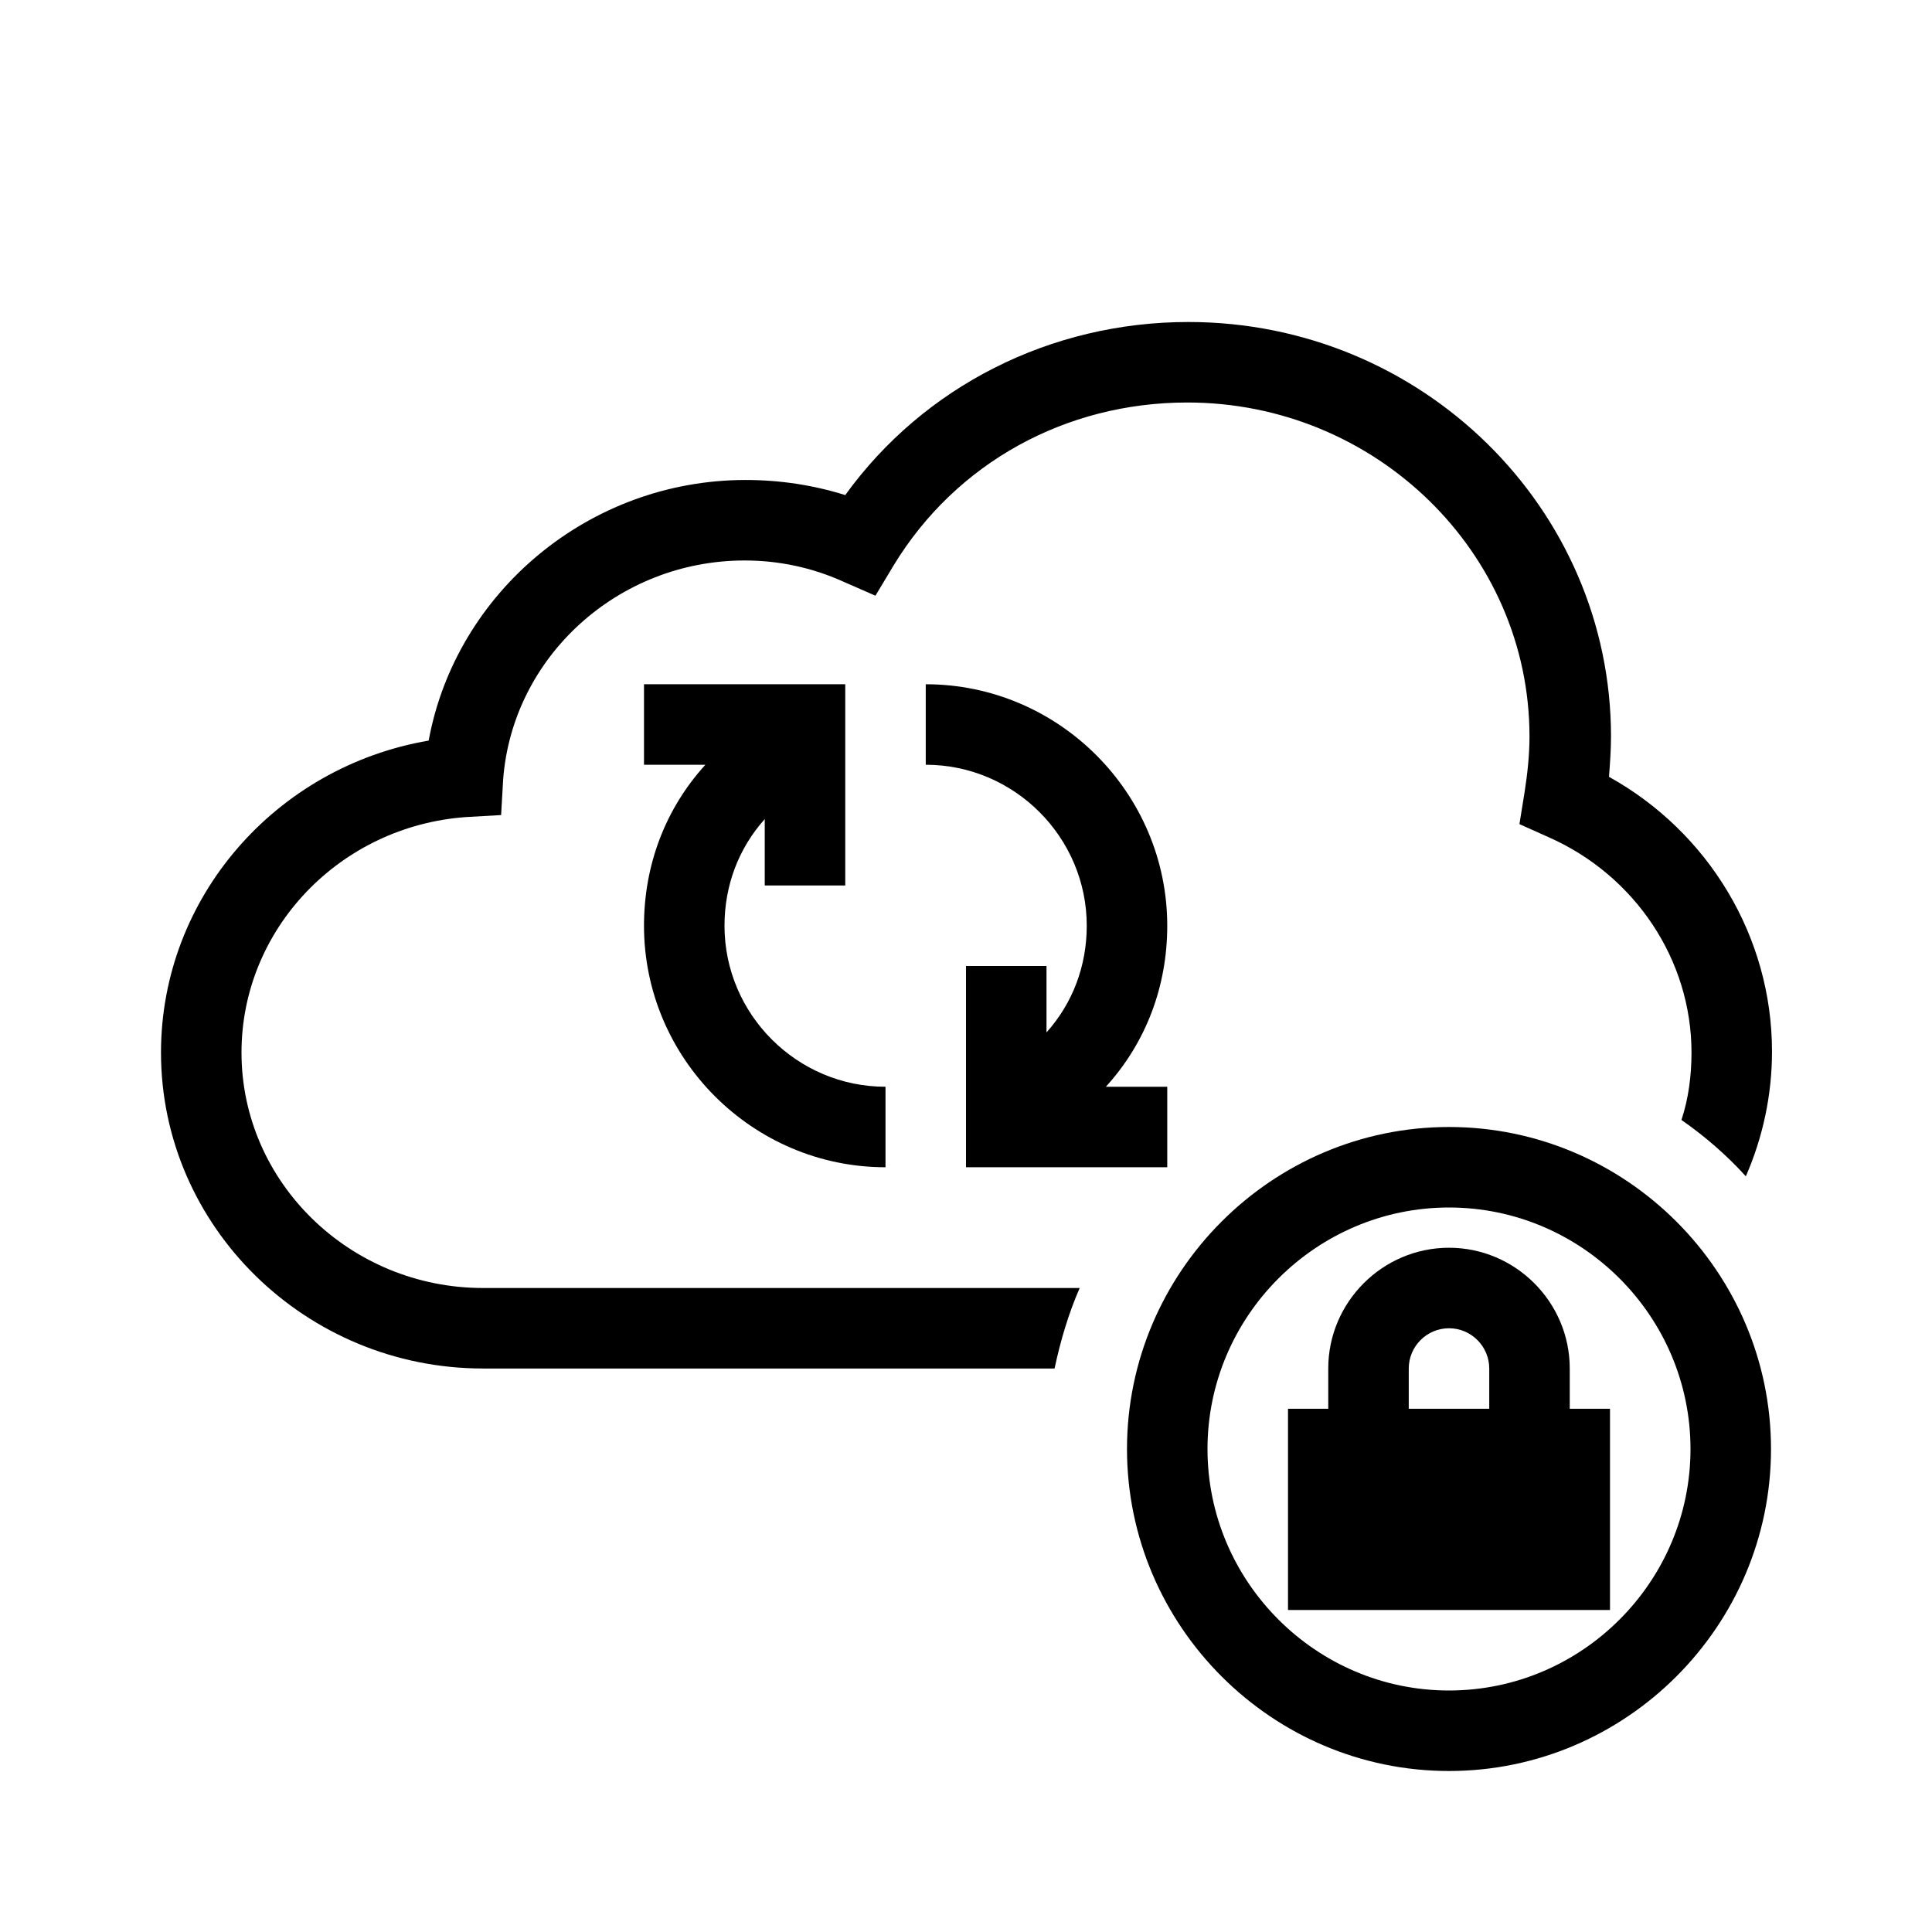 <?xml version="1.0" encoding="utf-8"?>
<!-- Generator: Adobe Illustrator 23.0.2, SVG Export Plug-In . SVG Version: 6.00 Build 0)  -->
<svg version="1.1" id="Icon_x5F_contour" xmlns="http://www.w3.org/2000/svg" xmlns:xlink="http://www.w3.org/1999/xlink" x="0px"
	 y="0px" viewBox="0 0 192 192" enable-background="new 0 0 192 192" xml:space="preserve">
<g>
	<path d="M156,136c0-6.6-5.4-12-12-12s-12,5.4-12,12v4h-4v20h32v-20h-4V136z M148,140h-8v-4c0-2.2,1.8-4,4-4s4,1.8,4,4V140z"/>
	<path d="M144,112c-17.6,0-32,14.4-32,32s14.4,32,32,32s32-14.4,32-32S161.6,112,144,112z M144,168c-13.2,0-24-10.8-24-24
		s10.8-24,24-24s24,10.8,24,24S157.2,168,144,168z"/>
	<path d="M92,68v8c8.8,0,16,7.2,16,16c0,4-1.4,7.7-4,10.6V96h-8v20h20v-8h-6.1c4-4.4,6.1-10,6.1-16C116,78.8,105.2,68,92,68z"/>
	<path d="M88,116v-8c-8.8,0-16-7.2-16-16c0-4,1.4-7.7,4-10.6V88h8V68H64v8h6.1c-4,4.4-6.1,10-6.1,16C64,105.2,74.8,116,88,116z"/>
	<path d="M24,104.6c0-12.3,9.8-22.5,22.3-23.4l3.5-0.2l0.2-3.5C50.9,65.3,61.4,55.7,74,55.7c3.4,0,6.7,0.7,9.8,2.1l3.2,1.4l1.8-3
		C95,46,105.9,40,118,40c18.7,0,34,14.9,34,33.2c0,1.8-0.2,3.7-0.5,5.6l-0.5,3.1l2.9,1.3c8.6,3.8,14.2,12.2,14.2,21.4
		c0,2.3-0.3,4.6-1,6.7c2.3,1.6,4.5,3.5,6.4,5.6c1.7-3.9,2.6-8.1,2.6-12.4c0-11.4-6.3-21.8-16.2-27.3c0.1-1.3,0.2-2.7,0.2-4
		c0-22.7-18.8-41.2-42-41.2c-13.7,0-26.3,6.4-34.1,17.2c-3.2-1-6.5-1.5-9.9-1.5c-15.6,0-28.8,11.2-31.5,25.9
		C27.4,76.2,16,89.2,16,104.6c0,17.3,14.4,31.4,32,31.4h56.8c0.6-2.8,1.4-5.5,2.5-8H48C34.8,128,24,117.5,24,104.6z"/>
</g>
</svg>
